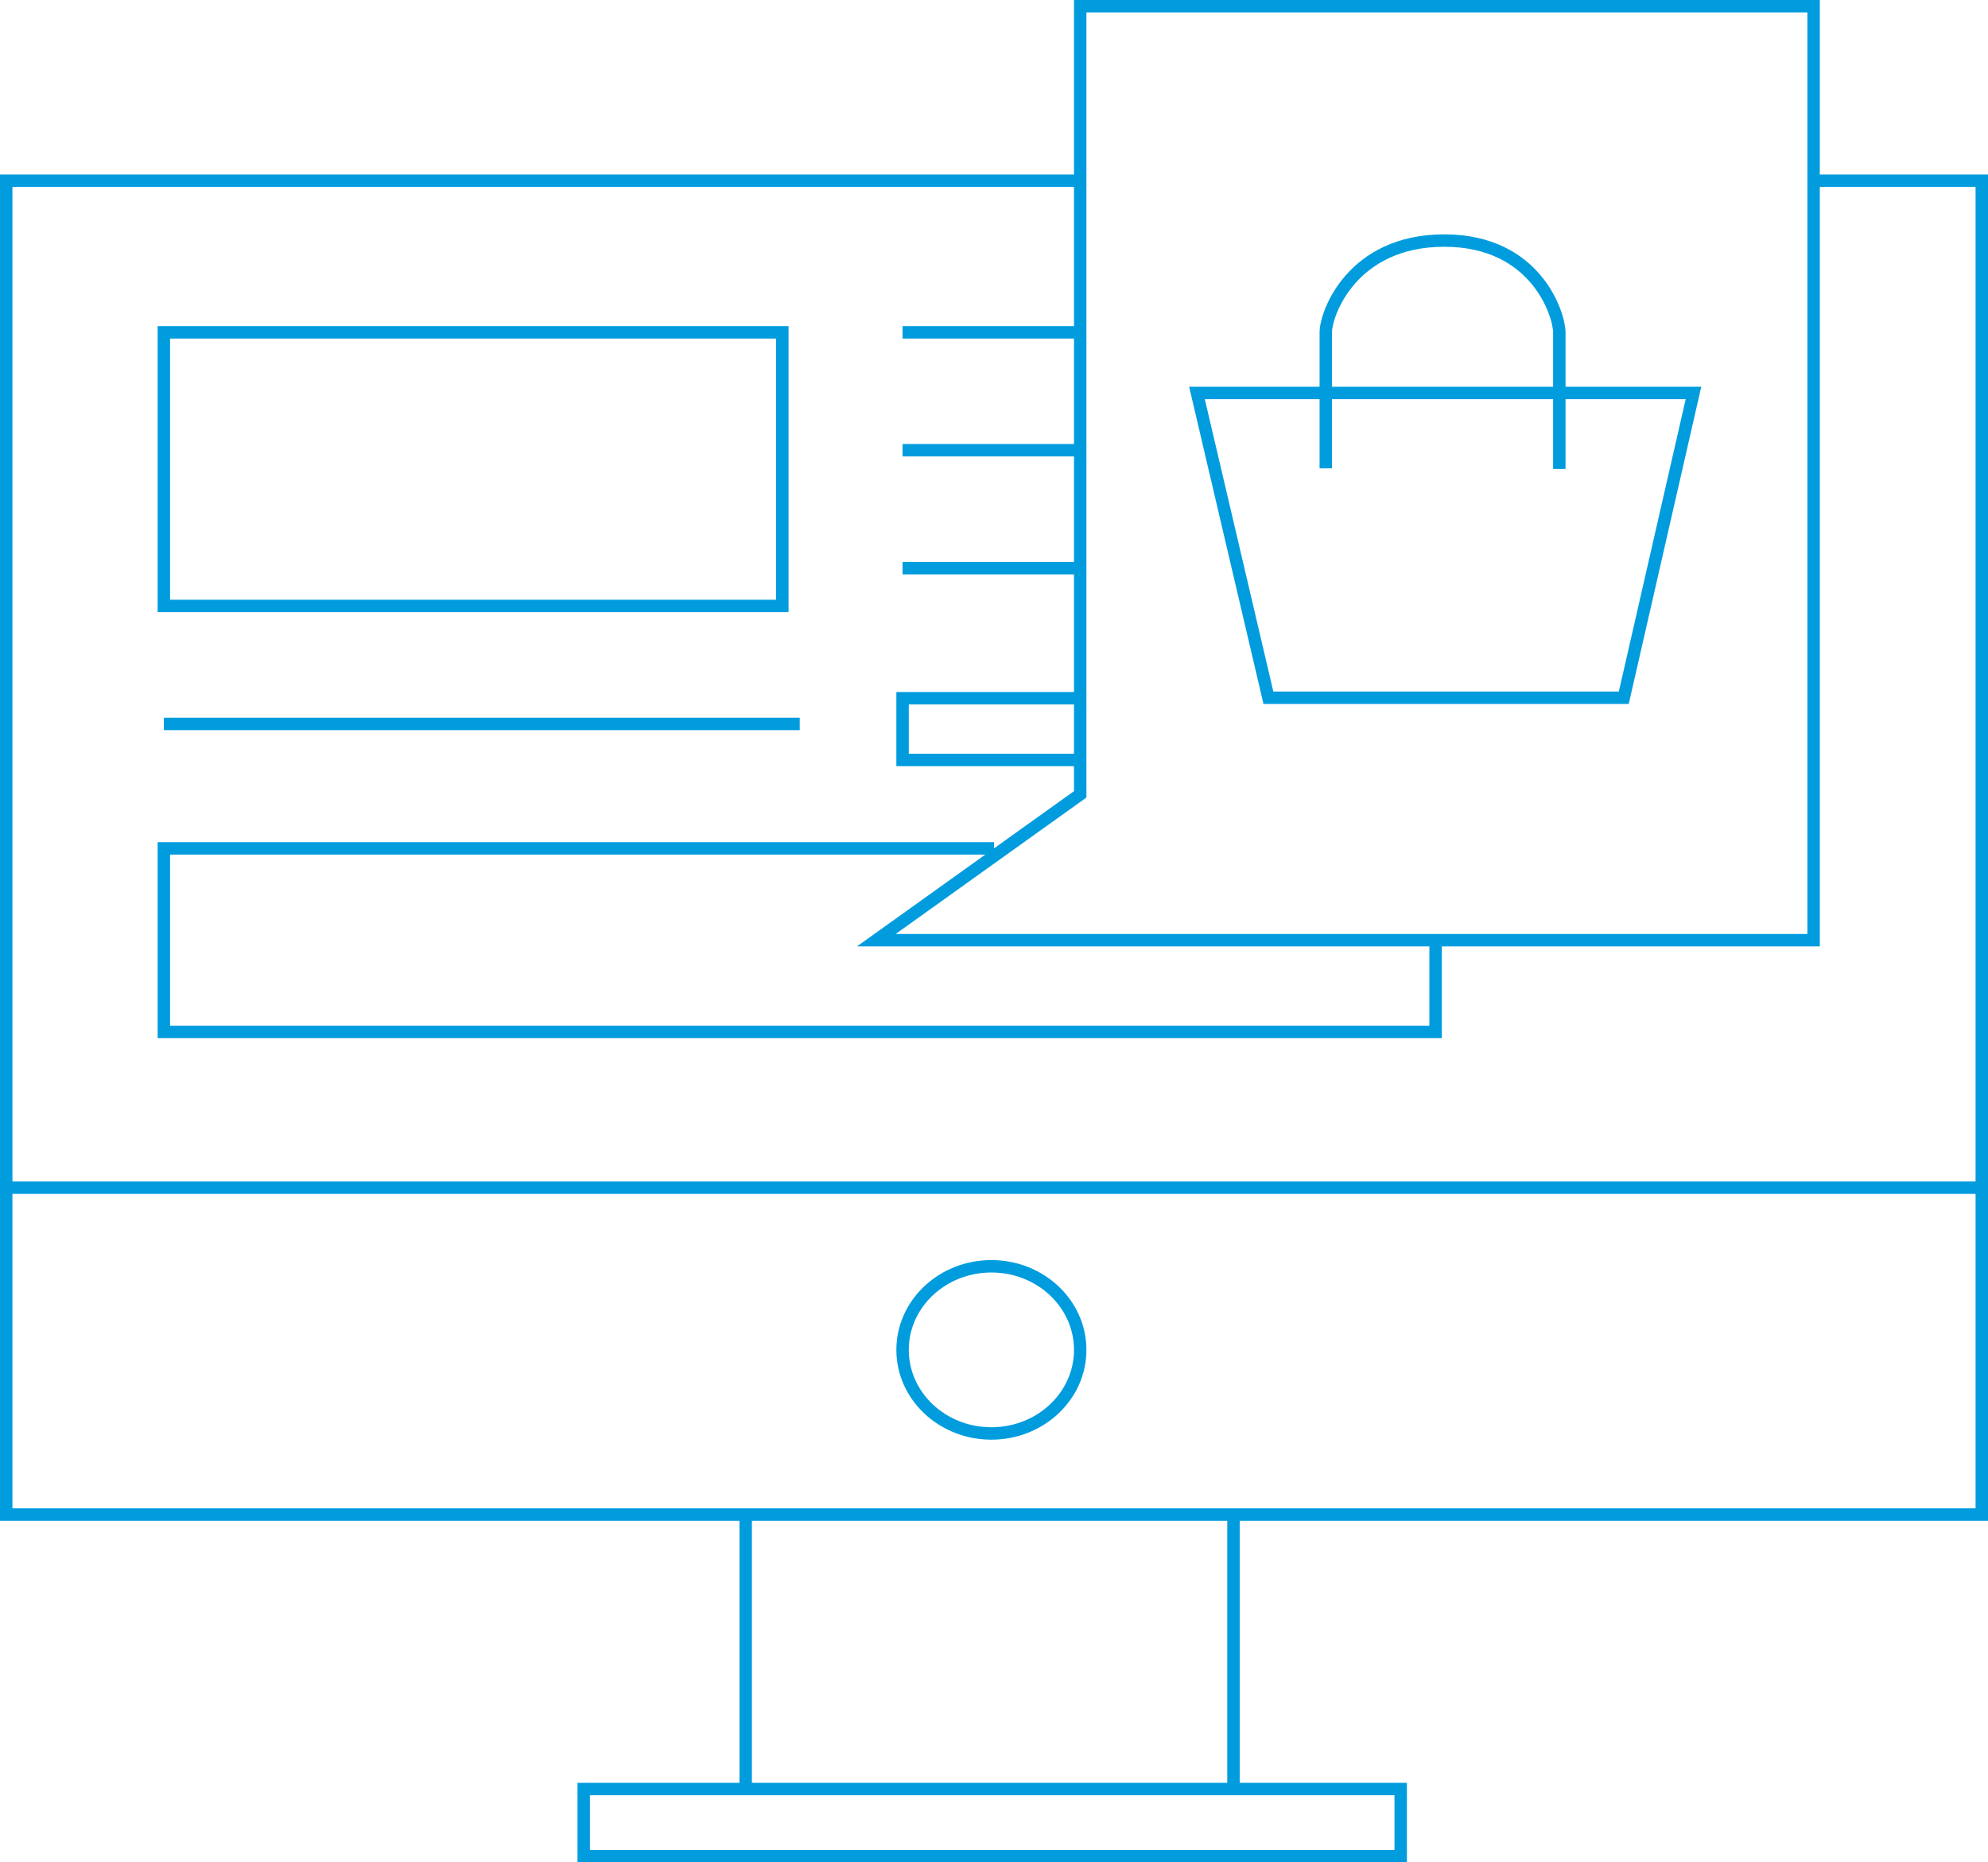 <svg xmlns="http://www.w3.org/2000/svg" viewBox="0 0 160.04 149.95"><defs><style>.cls-1{fill:none;stroke:#009cde;stroke-miterlimit:10;}</style></defs><g id="Layer_2" data-name="Layer 2"><g id="SVG_175x175" data-name="SVG 175x175"><polyline class="cls-1" points="146.09 14.55 159.54 14.55 159.54 121.95 0.5 121.95 0.5 14.55 86.96 14.55"/><rect class="cls-1" x="13.19" y="26.76" width="49.79" height="22.03"/><polyline class="cls-1" points="115.57 75.7 115.57 83.09 13.19 83.09 13.19 68.31 80.02 68.31"/><line class="cls-1" x1="13.19" y1="58.29" x2="64.38" y2="58.29"/><line class="cls-1" x1="72.66" y1="26.76" x2="86.96" y2="26.76"/><line class="cls-1" x1="72.66" y1="36.25" x2="86.96" y2="36.25"/><line class="cls-1" x1="72.66" y1="45.75" x2="86.96" y2="45.75"/><polygon class="cls-1" points="86.96 0.5 86.96 14.55 86.96 63.96 70.55 75.7 146 75.7 146 14.55 146 0.5 86.96 0.5"/><polyline class="cls-1" points="86.96 56.22 72.66 56.22 72.66 61.19 86.96 61.19"/><line class="cls-1" x1="0.43" y1="95.63" x2="159.47" y2="95.63"/><ellipse class="cls-1" cx="79.81" cy="108.69" rx="7.15" ry="6.73"/><line class="cls-1" x1="60.03" y1="144.05" x2="60.03" y2="122.01"/><line class="cls-1" x1="99.3" y1="144.11" x2="99.3" y2="122.08"/><rect class="cls-1" x="46.99" y="144.05" width="65.77" height="5.41"/><polygon class="cls-1" points="96.36 31.64 102.11 56.18 130.72 56.18 136.33 31.64 96.36 31.64"/><path class="cls-1" d="M106.73,37.71V26.76c0-1.52,2.11-7.39,9.54-7.39s9.26,6,9.26,7.39v11"/></g></g></svg>